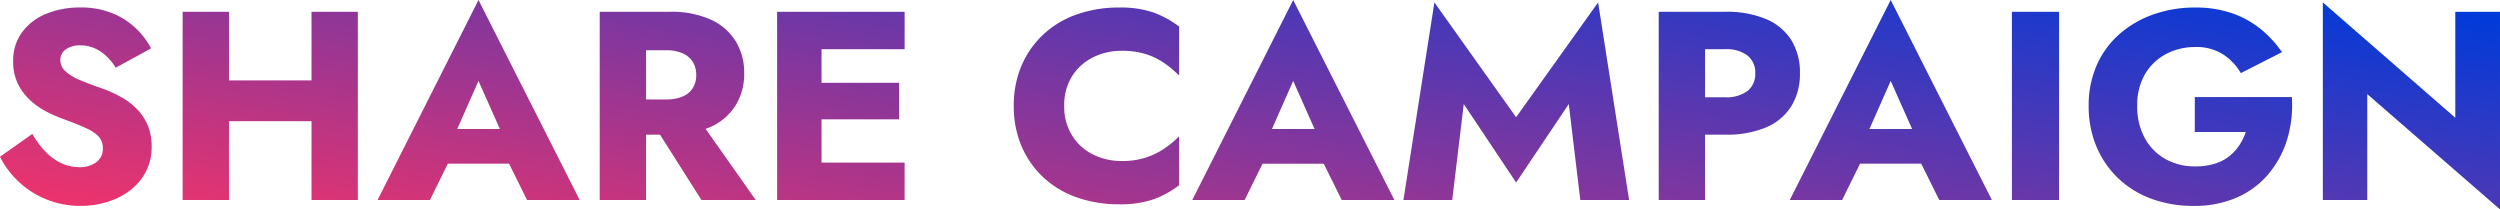 <svg xmlns="http://www.w3.org/2000/svg" xmlns:xlink="http://www.w3.org/1999/xlink" width="596.946" height="50" viewBox="0 0 596.946 50"><defs><style>.a{fill:url(#a);}</style><linearGradient id="a" x1="1" y1="0.17" x2="0.016" y2="0.85" gradientUnits="objectBoundingBox"><stop offset="0" stop-color="#003ad9"/><stop offset="1" stop-color="#f43369"/></linearGradient></defs><path class="a" d="M-244.119-8.956-251.845-3.5A20.887,20.887,0,0,0-247.458,2.4a21.067,21.067,0,0,0,6.646,4.268,21.6,21.6,0,0,0,8.283,1.573,21.272,21.272,0,0,0,6.253-.931,17.437,17.437,0,0,0,5.435-2.728,13.268,13.268,0,0,0,3.8-4.461,12.783,12.783,0,0,0,1.408-6.065,12.834,12.834,0,0,0-.917-5.006,12.475,12.475,0,0,0-2.521-3.851,16.118,16.118,0,0,0-3.7-2.856,31.034,31.034,0,0,0-4.518-2.086q-3.208-1.091-5.467-2.054a11.617,11.617,0,0,1-3.47-2.118,3.614,3.614,0,0,1-1.211-2.7,3.047,3.047,0,0,1,1.244-2.471,5.655,5.655,0,0,1,3.6-.995,8.15,8.15,0,0,1,3.307.674,10.015,10.015,0,0,1,2.815,1.861,13.178,13.178,0,0,1,2.259,2.792l8.446-4.621a18.5,18.5,0,0,0-3.4-4.557,17.846,17.846,0,0,0-5.6-3.723,19.719,19.719,0,0,0-7.955-1.476,20.9,20.9,0,0,0-8.086,1.508,13.307,13.307,0,0,0-5.762,4.4A11.259,11.259,0,0,0-248.7-26.35a11.975,11.975,0,0,0,1.244,5.68,13.628,13.628,0,0,0,3.143,3.979,18.429,18.429,0,0,0,4.027,2.664,37.734,37.734,0,0,0,3.765,1.6q3.339,1.22,5.369,2.182a8.963,8.963,0,0,1,2.946,2.022,4.115,4.115,0,0,1,.917,2.792,3.844,3.844,0,0,1-1.571,3.241A6.44,6.44,0,0,1-232.857-1a10.172,10.172,0,0,1-4.354-.963,12.805,12.805,0,0,1-3.8-2.76A20.673,20.673,0,0,1-244.119-8.956Zm38.958-3.017h34.637v-9.756H-205.16Zm27.7-26.123V6.834H-166.4V-38.1Zm-30.774,0V6.834h11.065V-38.1Zm58.667,36.264h24.226l-.72-8.28h-22.72ZM-137.589-21.6l6.482,14.57-.393,2.76,5.5,11.1h12.571L-137.589-40.92l-24.1,47.754h12.506l5.7-11.553-.524-2.375Zm40.333,8.087,12.9,20.347h12.964L-85.732-13.513ZM-108.649-38.1V6.834h11.065V-38.1Zm6.94,9.178h8.97a9.463,9.463,0,0,1,3.83.706,5.442,5.442,0,0,1,2.455,2.022,5.724,5.724,0,0,1,.851,3.177,5.724,5.724,0,0,1-.851,3.177,5.251,5.251,0,0,1-2.455,1.99,9.86,9.86,0,0,1-3.83.674h-8.97v8.408h9.756a22.9,22.9,0,0,0,9.821-1.861,13.6,13.6,0,0,0,5.958-5.167,14.239,14.239,0,0,0,2.03-7.606,14.36,14.36,0,0,0-2.03-7.67,13.6,13.6,0,0,0-5.958-5.167A22.9,22.9,0,0,0-91.952-38.1h-9.756ZM-58.952,6.834h23.113V-2.088H-58.952Zm0-36.008h23.113V-38.1H-58.952Zm0,16.752h21.8v-8.729h-21.8ZM-66.285-38.1V6.834h10.607V-38.1ZM2.268-15.631a12.892,12.892,0,0,1,1.9-7.125,12.4,12.4,0,0,1,5.009-4.493,15.2,15.2,0,0,1,6.842-1.54,18.791,18.791,0,0,1,5.762.8A16.493,16.493,0,0,1,26.232-25.8a24.648,24.648,0,0,1,3.47,2.92V-34.566A22.934,22.934,0,0,0,23.679-37.9a24.113,24.113,0,0,0-8.315-1.22A29.835,29.835,0,0,0,5.215-37.454,22.649,22.649,0,0,0-2.774-32.64a21.912,21.912,0,0,0-5.173,7.445A24.149,24.149,0,0,0-9.78-15.631,24.149,24.149,0,0,0-7.946-6.068,21.912,21.912,0,0,0-2.774,1.378,22.649,22.649,0,0,0,5.215,6.192,29.835,29.835,0,0,0,15.363,7.86a24.113,24.113,0,0,0,8.315-1.22A22.934,22.934,0,0,0,29.7,3.3V-8.378a23.142,23.142,0,0,1-3.47,2.888A17.85,17.85,0,0,1,21.78-3.308a18.121,18.121,0,0,1-5.762.834,15.2,15.2,0,0,1-6.842-1.54A12.33,12.33,0,0,1,4.167-8.539,12.932,12.932,0,0,1,2.268-15.631Zm42.69,13.8H69.185l-.72-8.28H45.744ZM56.941-21.6,63.423-7.03,63.03-4.27l5.5,11.1H81.1L56.941-40.92,32.845,6.834H45.351l5.7-11.553-.524-2.375Zm40.726,5.52L110.173,2.662,122.744-16.08l2.75,22.914h11.655l-7.4-47.176L110.173-12.935,90.661-40.342l-7.4,47.176H94.917ZM144.22-38.1V6.834h11.065V-38.1Zm6.94,8.922h8.97a8.337,8.337,0,0,1,5.238,1.476,5.118,5.118,0,0,1,1.9,4.3,5.047,5.047,0,0,1-1.9,4.236,8.337,8.337,0,0,1-5.238,1.476h-8.97v8.922h8.97a24.039,24.039,0,0,0,9.789-1.765,13,13,0,0,0,5.991-5.071,14.606,14.606,0,0,0,2.03-7.8,14.69,14.69,0,0,0-2.03-7.895,13.066,13.066,0,0,0-5.991-5.039,24.039,24.039,0,0,0-9.789-1.765h-8.97Zm36.47,27.343h24.226l-.72-8.28h-22.72ZM199.613-21.6,206.1-7.03,205.7-4.27l5.5,11.1h12.571L199.613-40.92l-24.1,47.754h12.506l5.7-11.553L193.2-7.095Zm28.94-16.5V6.834h11.262V-38.1ZM272.226-9.405h12.179a13.656,13.656,0,0,1-1.6,3.241,11.358,11.358,0,0,1-2.455,2.632,10.485,10.485,0,0,1-3.47,1.733,15.67,15.67,0,0,1-4.518.61,14.272,14.272,0,0,1-7.17-1.765,12.736,12.736,0,0,1-4.911-5.006,15.552,15.552,0,0,1-1.8-7.67,14.545,14.545,0,0,1,1.866-7.606,12.688,12.688,0,0,1,5.009-4.782,14.7,14.7,0,0,1,7.006-1.669A11.744,11.744,0,0,1,279-27.923a13.424,13.424,0,0,1,4.223,4.461l9.821-5.006a26.11,26.11,0,0,0-5.14-5.552,22.663,22.663,0,0,0-6.842-3.755,26.331,26.331,0,0,0-8.708-1.348,29.635,29.635,0,0,0-10.083,1.669,24.609,24.609,0,0,0-8.119,4.75,21.125,21.125,0,0,0-5.369,7.413,23.815,23.815,0,0,0-1.9,9.66,24.644,24.644,0,0,0,1.866,9.724,22.405,22.405,0,0,0,5.205,7.574,22.9,22.9,0,0,0,7.923,4.878,28.778,28.778,0,0,0,10.083,1.7A25.087,25.087,0,0,0,282.31,6.224,20.683,20.683,0,0,0,289.84.608a23.482,23.482,0,0,0,4.452-8.28A28.223,28.223,0,0,0,295.4-17.749H272.226Zm62.2-28.691v25.289L302.8-40.342V6.834h10.607V-18.455L345.1,9.08V-38.1Z" transform="translate(251.845 40.92)"/></svg>